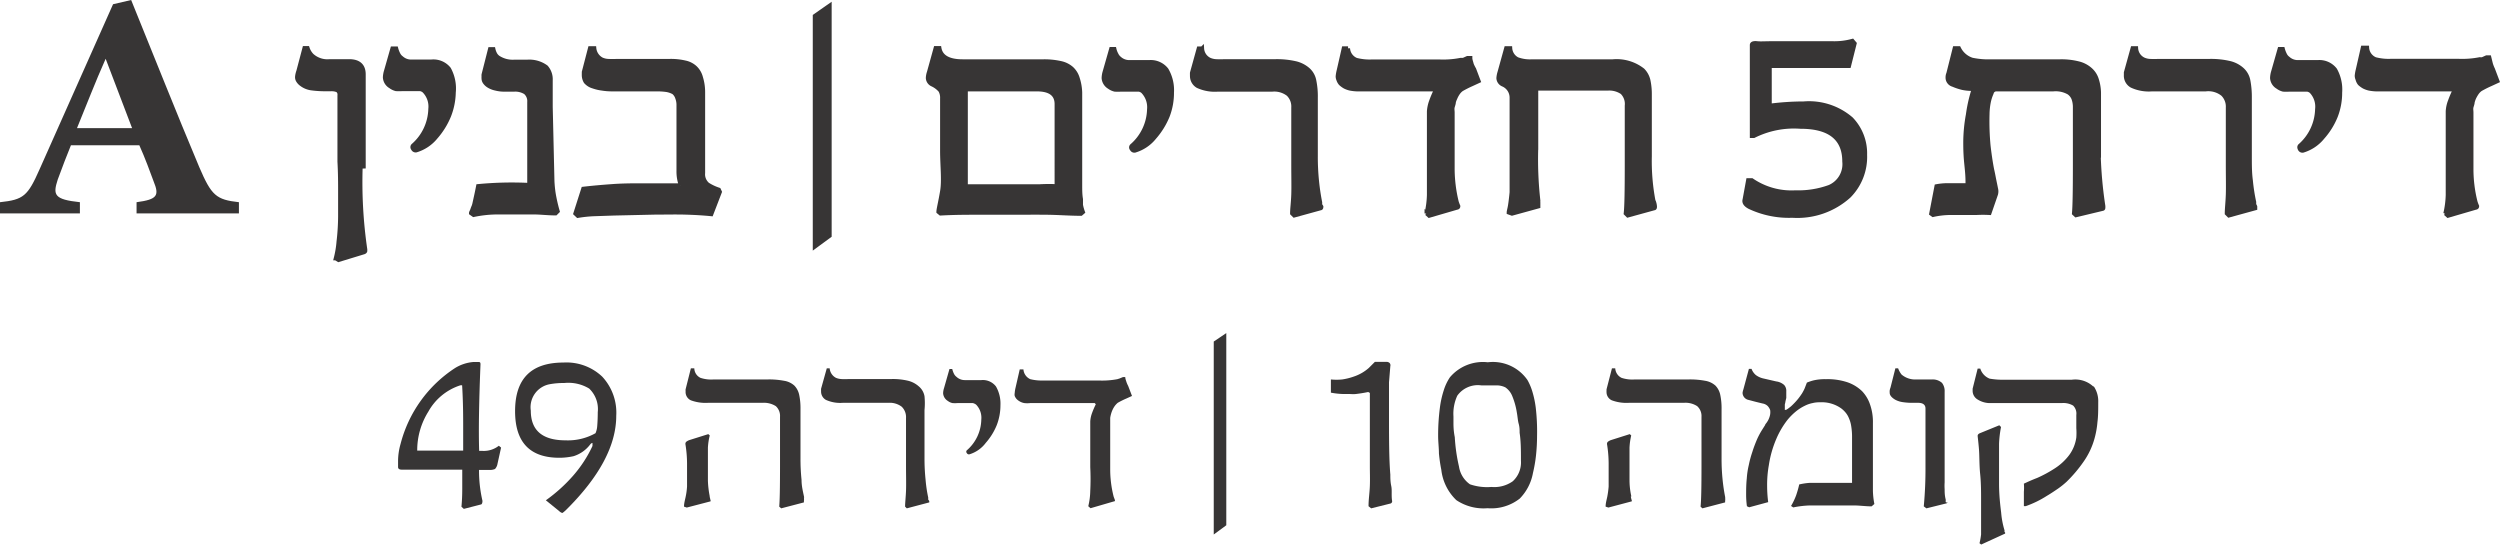 <svg xmlns="http://www.w3.org/2000/svg" viewBox="0 0 189.29 41.23"><defs><style>.cls-1{fill:#373535;}.cls-2{fill:none;stroke:#373535;stroke-miterlimit:3.61;stroke-width:0.3px;}</style></defs><g id="Layer_2" data-name="Layer 2"><g id="Layer_1-2" data-name="Layer 1"><path class="cls-1" d="M10.34,16.16v-.85c1.59-.21,1.73-.51,1.29-1.58C11.36,13,11,12,10.55,11H5.37c-.3.75-.65,1.63-1,2.6C4,14.75,4.08,15.1,6.05,15.31v.85H0l0-.85c1.78-.19,2.1-.46,3-2.5L8.56.32,9.93,0c1.73,4.25,3.4,8.48,5.16,12.66.92,2.14,1.27,2.46,3,2.65v.85ZM8,4.45H8C7.21,6.22,6.53,8,5.83,9.7H10Z"/><path class="cls-1" d="M27.31,12.62a35.32,35.32,0,0,0,.35,6.27V19s0,.06-.1.1l-1.93.59-.21-.13a7.44,7.44,0,0,0,.21-1.26,17.31,17.31,0,0,0,.12-1.92c0-.52,0-1.12,0-1.8s0-1.46-.05-2.34c0-.54,0-1.08,0-1.64s0-1.12,0-1.69c0-1.17,0-1.73,0-1.7a.39.39,0,0,0-.15-.37,1.17,1.17,0,0,0-.5-.08h-.41a7.78,7.78,0,0,1-1-.06,1.63,1.63,0,0,1-.82-.32.94.94,0,0,1-.26-.28.48.48,0,0,1-.07-.26s0-.17.1-.46l.46-1.74h.24a1.43,1.43,0,0,0,.33.55,1.73,1.73,0,0,0,1.34.44h1.47c.74,0,1.11.34,1.11,1,0,.18,0,.39,0,.63s0,.53,0,.87c0,.64,0,1.09,0,1.35s0,.41,0,.71v3.42Z"/><path class="cls-2" d="M27.31,12.62a35.32,35.32,0,0,0,.35,6.27V19s0,.06-.1.1l-1.93.59-.21-.13a7.44,7.44,0,0,0,.21-1.26,17.31,17.31,0,0,0,.12-1.92c0-.52,0-1.12,0-1.8s0-1.46-.05-2.34c0-.54,0-1.08,0-1.64s0-1.12,0-1.69c0-1.17,0-1.73,0-1.7a.39.39,0,0,0-.15-.37,1.17,1.17,0,0,0-.5-.08h-.41a7.78,7.78,0,0,1-1-.06,1.63,1.63,0,0,1-.82-.32.94.94,0,0,1-.26-.28.48.48,0,0,1-.07-.26s0-.17.1-.46l.46-1.74h.24a1.43,1.43,0,0,0,.33.55,1.73,1.73,0,0,0,1.34.44h1.47c.74,0,1.11.34,1.11,1,0,.18,0,.39,0,.63s0,.53,0,.87c0,.64,0,1.09,0,1.35s0,.41,0,.71v3.42Z"/><path class="cls-1" d="M34.36,7A5.09,5.09,0,0,1,34,8.78a5.75,5.75,0,0,1-1,1.61,3.06,3.06,0,0,1-1.49,1,.22.22,0,0,1-.24-.13.18.18,0,0,1,0-.24,3.79,3.79,0,0,0,1.31-2.77,1.67,1.67,0,0,0-.47-1.36.59.59,0,0,0-.3-.14l-.36,0h-1a3.42,3.42,0,0,1-.46,0,1.15,1.15,0,0,1-.42-.2.85.85,0,0,1-.43-.68,1.84,1.84,0,0,1,.08-.48l.49-1.72H30a2,2,0,0,0,.16.42.76.76,0,0,0,.24.29,1.08,1.08,0,0,0,.73.28h1.51A1.51,1.51,0,0,1,34,5.22,3.07,3.07,0,0,1,34.36,7Z"/><path class="cls-2" d="M34.36,7A5.09,5.09,0,0,1,34,8.78a5.75,5.75,0,0,1-1,1.61,3.06,3.06,0,0,1-1.49,1,.22.22,0,0,1-.24-.13.18.18,0,0,1,0-.24,3.79,3.79,0,0,0,1.31-2.77,1.67,1.67,0,0,0-.47-1.36.59.59,0,0,0-.3-.14l-.36,0h-1a3.42,3.42,0,0,1-.46,0,1.15,1.15,0,0,1-.42-.2.85.85,0,0,1-.43-.68,1.84,1.84,0,0,1,.08-.48l.49-1.72H30a2,2,0,0,0,.16.42.76.76,0,0,0,.24.29,1.08,1.08,0,0,0,.73.28h1.51A1.51,1.51,0,0,1,34,5.22,3.07,3.07,0,0,1,34.36,7Z"/><path class="cls-1" d="M42.23,16l-.16.16c-.55,0-1.06-.06-1.5-.07H39.34l-1.86,0a9,9,0,0,0-1.62.19l-.2-.14c0-.06.05-.13.08-.21s.06-.18.11-.29.08-.28.14-.55.13-.59.21-1A26.8,26.8,0,0,1,40.07,14V7.73A.87.87,0,0,0,39.78,7a1.46,1.46,0,0,0-.85-.21h-.67a2.63,2.63,0,0,1-.73-.08,1.66,1.66,0,0,1-.52-.2,1,1,0,0,1-.3-.27.51.51,0,0,1-.1-.29.91.91,0,0,1,0-.17.59.59,0,0,1,0-.13l.49-1.93h.26a1.42,1.42,0,0,0,.14.38.76.76,0,0,0,.24.26,2,2,0,0,0,1.16.31h1a2.16,2.16,0,0,1,1.46.41,1.4,1.4,0,0,1,.34,1v2l.13,5.61a8.71,8.71,0,0,0,.1,1A12.66,12.66,0,0,0,42.23,16Z"/><path class="cls-2" d="M42.23,16l-.16.16c-.55,0-1.06-.06-1.5-.07H39.34l-1.86,0a9,9,0,0,0-1.62.19l-.2-.14c0-.06.05-.13.08-.21s.06-.18.11-.29.08-.28.14-.55.13-.59.21-1A26.8,26.8,0,0,1,40.07,14V7.73A.87.87,0,0,0,39.78,7a1.46,1.46,0,0,0-.85-.21h-.67a2.63,2.63,0,0,1-.73-.08,1.66,1.66,0,0,1-.52-.2,1,1,0,0,1-.3-.27.51.51,0,0,1-.1-.29.91.91,0,0,1,0-.17.59.59,0,0,1,0-.13l.49-1.93h.26a1.42,1.42,0,0,0,.14.38.76.76,0,0,0,.24.26,2,2,0,0,0,1.16.31h1a2.16,2.16,0,0,1,1.46.41,1.4,1.4,0,0,1,.34,1v2l.13,5.61a8.71,8.71,0,0,0,.1,1A12.66,12.66,0,0,0,42.23,16Z"/><path class="cls-1" d="M53.52,13.92a3.71,3.71,0,0,0,.91.44l.08.17-.65,1.69c-.61-.06-1.26-.1-2-.12s-1.45,0-2.27,0l-3.11.07-1.47.05a9.75,9.75,0,0,0-1.26.13l-.19-.18.6-1.88c.77-.09,1.5-.15,2.19-.2s1.36-.06,2-.06h3.2a3.08,3.08,0,0,1-.18-1.09V8a1.51,1.51,0,0,0-.1-.6A.85.85,0,0,0,51,7a1.69,1.69,0,0,0-.51-.18,4.83,4.83,0,0,0-.71-.05H46.35a4.77,4.77,0,0,1-.76-.06,3.23,3.23,0,0,1-.68-.16,1.17,1.17,0,0,1-.57-.36,1,1,0,0,1-.14-.51V5.57a.36.36,0,0,0,0-.11l.47-1.81H45a1.07,1.07,0,0,0,.57.85,1.35,1.35,0,0,0,.46.11,6.81,6.81,0,0,0,.7,0h4a4.75,4.75,0,0,1,1.14.12,1.61,1.61,0,0,1,.77.39,1.56,1.56,0,0,1,.43.73A3.78,3.78,0,0,1,53.24,7v6.1a1,1,0,0,0,.28.8Z"/><path class="cls-2" d="M53.52,13.92a3.71,3.71,0,0,0,.91.44l.08.17-.65,1.69c-.61-.06-1.26-.1-2-.12s-1.45,0-2.27,0l-3.11.07-1.47.05a9.75,9.75,0,0,0-1.26.13l-.19-.18.6-1.88c.77-.09,1.5-.15,2.19-.2s1.36-.06,2-.06h3.2a3.08,3.08,0,0,1-.18-1.09V8a1.51,1.51,0,0,0-.1-.6A.85.85,0,0,0,51,7a1.69,1.69,0,0,0-.51-.18,4.83,4.83,0,0,0-.71-.05H46.35a4.77,4.77,0,0,1-.76-.06,3.23,3.23,0,0,1-.68-.16,1.17,1.17,0,0,1-.57-.36,1,1,0,0,1-.14-.51V5.57a.36.36,0,0,0,0-.11l.47-1.81H45a1.07,1.07,0,0,0,.57.85,1.35,1.35,0,0,0,.46.11,6.81,6.81,0,0,0,.7,0h4a4.75,4.75,0,0,1,1.14.12,1.61,1.61,0,0,1,.77.39,1.56,1.56,0,0,1,.43.73A3.78,3.78,0,0,1,53.24,7v6.1a1,1,0,0,0,.28.8Z"/><path class="cls-1" d="M62.82.42V17.85l-1.13.83V1.21Z"/><path class="cls-2" d="M62.82.42V17.85l-1.13.83V1.21Z"/><path class="cls-1" d="M82,16.06l-.15.13c-.85,0-1.71-.07-2.58-.08s-1.77,0-2.7,0H74.13c-.88,0-1.86,0-2.92.06l-.16-.13c0-.2.14-.72.28-1.56s0-1.94,0-3.09,0-2.47,0-3.94a1.12,1.12,0,0,0-.13-.59,1.79,1.79,0,0,0-.61-.46.57.57,0,0,1-.34-.49,1.46,1.46,0,0,1,.08-.43l.51-1.84h.29c.11.66.7,1,1.75,1h6.15a5.71,5.71,0,0,1,1.27.13,1.84,1.84,0,0,1,.84.41,1.64,1.64,0,0,1,.46.74A3.9,3.9,0,0,1,81.79,7v5.8c0,.4,0,.8,0,1.19s0,.75.06,1.09c0,.13,0,.28,0,.44A3.52,3.52,0,0,0,82,16.06Zm-2-2V7.88c0-.74-.5-1.11-1.49-1.11H73.13l0,7.33,1.76,0h3.85C79.33,14.07,79.73,14.08,80,14.1Z"/><path class="cls-2" d="M82,16.06l-.15.13c-.85,0-1.71-.07-2.58-.08s-1.77,0-2.7,0H74.13c-.88,0-1.86,0-2.92.06l-.16-.13c0-.2.14-.72.28-1.56s0-1.94,0-3.09,0-2.47,0-3.94a1.12,1.12,0,0,0-.13-.59,1.79,1.79,0,0,0-.61-.46.57.57,0,0,1-.34-.49,1.46,1.46,0,0,1,.08-.43l.51-1.84h.29c.11.66.7,1,1.75,1h6.15a5.71,5.71,0,0,1,1.27.13,1.84,1.84,0,0,1,.84.41,1.64,1.64,0,0,1,.46.74A3.9,3.9,0,0,1,81.79,7v5.8c0,.4,0,.8,0,1.19s0,.75.06,1.09c0,.13,0,.28,0,.44A3.52,3.52,0,0,0,82,16.06Zm-2-2V7.88c0-.74-.5-1.11-1.49-1.11H73.13l0,7.33,1.76,0h3.85C79.33,14.07,79.73,14.08,80,14.1Z"/><path class="cls-1" d="M88.74,7a4.88,4.88,0,0,1-.33,1.8,5.75,5.75,0,0,1-1,1.61,3,3,0,0,1-1.49,1,.22.22,0,0,1-.23-.13.17.17,0,0,1,0-.24A3.77,3.77,0,0,0,87,8.29a1.71,1.71,0,0,0-.47-1.36.59.59,0,0,0-.3-.14l-.36,0h-1a3.42,3.42,0,0,1-.46,0,1.19,1.19,0,0,1-.43-.2.86.86,0,0,1-.42-.68,1.84,1.84,0,0,1,.08-.48l.49-1.72h.25a1.6,1.6,0,0,0,.16.42.85.85,0,0,0,.23.29,1.1,1.1,0,0,0,.74.28H87a1.52,1.52,0,0,1,1.33.58A3.07,3.07,0,0,1,88.74,7Z"/><path class="cls-2" d="M88.74,7a4.88,4.88,0,0,1-.33,1.8,5.75,5.75,0,0,1-1,1.61,3,3,0,0,1-1.49,1,.22.22,0,0,1-.23-.13.17.17,0,0,1,0-.24A3.77,3.77,0,0,0,87,8.29a1.71,1.71,0,0,0-.47-1.36.59.59,0,0,0-.3-.14l-.36,0h-1a3.42,3.42,0,0,1-.46,0,1.19,1.19,0,0,1-.43-.2.86.86,0,0,1-.42-.68,1.84,1.84,0,0,1,.08-.48l.49-1.72h.25a1.6,1.6,0,0,0,.16.42.85.85,0,0,0,.23.29,1.1,1.1,0,0,0,.74.28H87a1.52,1.52,0,0,1,1.33.58A3.07,3.07,0,0,1,88.74,7Z"/><path class="cls-1" d="M100.05,15.65q0,.12-.06.12l-2,.55-.16-.16c0-.35.07-.83.09-1.43s0-1.35,0-2.23l0-4.36a1.29,1.29,0,0,0-.38-1,1.72,1.72,0,0,0-1.21-.35H92.21a3.11,3.11,0,0,1-1.52-.27.88.88,0,0,1-.44-.8.34.34,0,0,1,0-.1.43.43,0,0,1,0-.11l.51-1.84h.26a1,1,0,0,0,.57.85,1.41,1.41,0,0,0,.47.11,6.45,6.45,0,0,0,.67,0h3.87a6.31,6.31,0,0,1,1.52.16,2.21,2.21,0,0,1,.95.5,1.49,1.49,0,0,1,.45.84,5.92,5.92,0,0,1,.11,1.28v4.41a18.23,18.23,0,0,0,.09,1.88q.09.88.24,1.62c0,.08,0,.15,0,.2A.74.74,0,0,1,100.05,15.65Z"/><path class="cls-2" d="M100.05,15.65q0,.12-.06.12l-2,.55-.16-.16c0-.35.07-.83.09-1.43s0-1.35,0-2.23l0-4.36a1.29,1.29,0,0,0-.38-1,1.72,1.72,0,0,0-1.21-.35H92.21a3.11,3.11,0,0,1-1.52-.27.88.88,0,0,1-.44-.8.34.34,0,0,1,0-.1.43.43,0,0,1,0-.11l.51-1.84h.26a1,1,0,0,0,.57.85,1.41,1.41,0,0,0,.47.11,6.45,6.45,0,0,0,.67,0h3.87a6.31,6.31,0,0,1,1.52.16,2.21,2.21,0,0,1,.95.5,1.49,1.49,0,0,1,.45.84,5.92,5.92,0,0,1,.11,1.28v4.41a18.23,18.23,0,0,0,.09,1.88q.09.88.24,1.62c0,.08,0,.15,0,.2A.74.74,0,0,1,100.05,15.65Z"/><path class="cls-1" d="M111.62,5.24l.34.9-.52.24a8,8,0,0,0-.77.39,1.18,1.18,0,0,0-.25.25,2,2,0,0,0-.23.42,1.46,1.46,0,0,0-.11.3c0,.12-.06.25-.09.38s0,.27,0,.4,0,.26,0,.36c0,.53,0,1,0,1.42s0,.79,0,1.11,0,.6,0,.84,0,.44,0,.6a10.76,10.76,0,0,0,.31,2.44,2.88,2.88,0,0,0,.12.32q0,.11-.12.12l-2.09.61-.2-.18a7,7,0,0,0,.18-1.39c0-.59,0-1.31,0-2.15,0-.27,0-.69,0-1.25s0-1.26,0-2.1q0-.46,0-.84a2.81,2.81,0,0,1,.17-.78,7.47,7.47,0,0,1,.33-.78l-.09-.1h-5.86a3.4,3.4,0,0,1-.52-.06,1.77,1.77,0,0,1-.39-.14,1.72,1.72,0,0,1-.33-.24.85.85,0,0,1-.16-.28.73.73,0,0,1-.06-.26,2.89,2.89,0,0,1,.08-.46l.38-1.67h.33a1,1,0,0,0,.62.87,4.07,4.07,0,0,0,1.24.12h5a6.81,6.81,0,0,0,1.67-.12l.2,0,.31-.14h.22c0,.16.07.32.11.49A2.85,2.85,0,0,0,111.62,5.24Z"/><path class="cls-2" d="M111.62,5.24l.34.9-.52.24a8,8,0,0,0-.77.39,1.18,1.18,0,0,0-.25.25,2,2,0,0,0-.23.42,1.46,1.46,0,0,0-.11.3c0,.12-.06.25-.09.38s0,.27,0,.4,0,.26,0,.36c0,.53,0,1,0,1.42s0,.79,0,1.11,0,.6,0,.84,0,.44,0,.6a10.76,10.76,0,0,0,.31,2.44,2.88,2.88,0,0,0,.12.32q0,.11-.12.12l-2.09.61-.2-.18a7,7,0,0,0,.18-1.39c0-.59,0-1.31,0-2.15,0-.27,0-.69,0-1.25s0-1.26,0-2.1q0-.46,0-.84a2.81,2.81,0,0,1,.17-.78,7.47,7.47,0,0,1,.33-.78l-.09-.1h-5.86a3.4,3.4,0,0,1-.52-.06,1.77,1.77,0,0,1-.39-.14,1.72,1.72,0,0,1-.33-.24.85.85,0,0,1-.16-.28.73.73,0,0,1-.06-.26,2.89,2.89,0,0,1,.08-.46l.38-1.67h.33a1,1,0,0,0,.62.87,4.07,4.07,0,0,0,1.24.12h5a6.81,6.81,0,0,0,1.67-.12l.2,0,.31-.14h.22c0,.16.07.32.11.49A2.85,2.85,0,0,0,111.62,5.24Z"/><path class="cls-1" d="M125.25,15.33a1.3,1.3,0,0,1,.06.32q0,.12-.06.12l-2,.55-.16-.16c.06-.52.08-1.74.08-3.66V8a1.22,1.22,0,0,0-.35-1,1.71,1.71,0,0,0-1.07-.29h-5.43v4.48a28,28,0,0,0,.16,4,.83.83,0,0,0,0,.13s0,.11,0,.19,0,.11,0,.12l-2,.55-.25-.09c0-.1.06-.28.1-.53s.08-.58.12-1v-.7c0-.24,0-.49,0-.73s0-.76,0-1.11,0-.67,0-1V7.41a1.07,1.07,0,0,0-.64-1,.56.56,0,0,1-.36-.49,1.9,1.9,0,0,1,.08-.43l.51-1.84h.31a1,1,0,0,0,.54.83,2.78,2.78,0,0,0,1.13.16h6.1a3.22,3.22,0,0,1,2.27.67,1.62,1.62,0,0,1,.42.76,5,5,0,0,1,.11,1.1v4.66a16.22,16.22,0,0,0,.3,3.5Z"/><path class="cls-2" d="M125.25,15.33a1.3,1.3,0,0,1,.06.32q0,.12-.06.12l-2,.55-.16-.16c.06-.52.08-1.74.08-3.66V8a1.22,1.22,0,0,0-.35-1,1.71,1.71,0,0,0-1.07-.29h-5.43v4.48a28,28,0,0,0,.16,4,.83.83,0,0,0,0,.13s0,.11,0,.19,0,.11,0,.12l-2,.55-.25-.09c0-.1.06-.28.1-.53s.08-.58.12-1v-.7c0-.24,0-.49,0-.73s0-.76,0-1.11,0-.67,0-1V7.41a1.07,1.07,0,0,0-.64-1,.56.56,0,0,1-.36-.49,1.9,1.9,0,0,1,.08-.43l.51-1.84h.31a1,1,0,0,0,.54.83,2.78,2.78,0,0,0,1.13.16h6.1a3.22,3.22,0,0,1,2.27.67,1.62,1.62,0,0,1,.42.76,5,5,0,0,1,.11,1.1v4.66a16.22,16.22,0,0,0,.3,3.5Z"/><path class="cls-1" d="M141.22,11.72A4.21,4.21,0,0,1,140,14.85a5.84,5.84,0,0,1-4.29,1.49,7,7,0,0,1-3.24-.66c-.31-.16-.44-.35-.38-.56l.27-1.48h.28a5.32,5.32,0,0,0,3.3.92,6.9,6.9,0,0,0,2.58-.41,1.87,1.87,0,0,0,1.12-1.92c0-1.75-1.11-2.63-3.32-2.63a6.78,6.78,0,0,0-3.53.7h-.15V3.41c0-.12.14-.17.41-.14s.57,0,1.18,0h4.49a5.18,5.18,0,0,0,1.54-.18l.17.2L140,5l-.83,0-2.06,0H134V8a20.46,20.46,0,0,1,2.57-.17A4.9,4.9,0,0,1,140.17,9,3.75,3.75,0,0,1,141.22,11.72Z"/><path class="cls-2" d="M141.22,11.72A4.21,4.21,0,0,1,140,14.85a5.84,5.84,0,0,1-4.29,1.49,7,7,0,0,1-3.24-.66c-.31-.16-.44-.35-.38-.56l.27-1.48h.28a5.32,5.32,0,0,0,3.3.92,6.9,6.9,0,0,0,2.58-.41,1.87,1.87,0,0,0,1.12-1.92c0-1.75-1.11-2.63-3.32-2.63a6.78,6.78,0,0,0-3.53.7h-.15V3.41c0-.12.14-.17.41-.14s.57,0,1.18,0h4.49a5.18,5.18,0,0,0,1.54-.18l.17.2L140,5l-.83,0-2.06,0H134V8a20.46,20.46,0,0,1,2.57-.17A4.9,4.9,0,0,1,140.17,9,3.75,3.75,0,0,1,141.22,11.72Z"/><path class="cls-1" d="M158.91,11.79a31.64,31.64,0,0,0,.35,3.82v.07c0,.09,0,.13-.08.14l-2,.48-.15-.14c.05-.52.07-1.74.07-3.66V8.14a1.9,1.9,0,0,0-.11-.68,1,1,0,0,0-.35-.44,2,2,0,0,0-1.18-.25h-4.31a.36.36,0,0,0-.35.29,3.22,3.22,0,0,0-.22.7,5,5,0,0,0-.09.88,19.88,19.88,0,0,0,.08,2.42c.08.68.17,1.28.27,1.79.05.21.09.42.13.63s.1.48.16.79a.82.82,0,0,1,0,.44l-.49,1.42a8.54,8.54,0,0,0-1,0h-.73c-.47,0-.92,0-1.33,0a6.08,6.08,0,0,0-1.22.15l-.14-.1.4-2.08a4.64,4.64,0,0,1,.78-.08q.56,0,1.38,0c.12,0,.19,0,.19-.07l0-.18c0-.62-.08-1.18-.12-1.65s-.05-.92-.05-1.3A11.78,11.78,0,0,1,149,8.68,11.22,11.22,0,0,1,149.36,7q.1-.27-.21-.27a3.4,3.4,0,0,1-.56-.07,4.33,4.33,0,0,1-.72-.24.56.56,0,0,1-.41-.56.73.73,0,0,1,.06-.3L148,3.65h.32a1.68,1.68,0,0,0,1,.87,6,6,0,0,0,1.47.12H156a5.24,5.24,0,0,1,1.35.15,2.11,2.11,0,0,1,.91.46,1.65,1.65,0,0,1,.51.79,3.5,3.5,0,0,1,.16,1.13c0,1.39,0,2.47,0,3.23s0,1.23,0,1.39Z"/><path class="cls-2" d="M158.91,11.79a31.64,31.64,0,0,0,.35,3.82v.07c0,.09,0,.13-.08.14l-2,.48-.15-.14c.05-.52.07-1.74.07-3.66V8.14a1.9,1.9,0,0,0-.11-.68,1,1,0,0,0-.35-.44,2,2,0,0,0-1.18-.25h-4.31a.36.36,0,0,0-.35.29,3.22,3.22,0,0,0-.22.7,5,5,0,0,0-.09.88,19.88,19.88,0,0,0,.08,2.42c.08.68.17,1.28.27,1.79.05.21.09.42.13.63s.1.48.16.79a.82.82,0,0,1,0,.44l-.49,1.42a8.54,8.54,0,0,0-1,0h-.73c-.47,0-.92,0-1.33,0a6.08,6.08,0,0,0-1.22.15l-.14-.1.4-2.08a4.64,4.64,0,0,1,.78-.08q.56,0,1.38,0c.12,0,.19,0,.19-.07l0-.18c0-.62-.08-1.18-.12-1.65s-.05-.92-.05-1.3A11.78,11.78,0,0,1,149,8.68,11.22,11.22,0,0,1,149.36,7q.1-.27-.21-.27a3.4,3.4,0,0,1-.56-.07,4.33,4.33,0,0,1-.72-.24.56.56,0,0,1-.41-.56.73.73,0,0,1,.06-.3L148,3.65h.32a1.68,1.68,0,0,0,1,.87,6,6,0,0,0,1.47.12H156a5.24,5.24,0,0,1,1.35.15,2.11,2.11,0,0,1,.91.46,1.65,1.65,0,0,1,.51.79,3.5,3.5,0,0,1,.16,1.13c0,1.39,0,2.47,0,3.23s0,1.23,0,1.39Z"/><path class="cls-1" d="M170.76,15.65c0,.08,0,.12,0,.12l-2,.55-.16-.16c0-.35.06-.83.08-1.43s0-1.35,0-2.23l0-4.36a1.32,1.32,0,0,0-.38-1A1.74,1.74,0,0,0,167,6.77h-4.07a3.08,3.08,0,0,1-1.52-.27.87.87,0,0,1-.45-.8s0-.07,0-.1,0-.07,0-.11l.51-1.84h.27a1,1,0,0,0,.57.85,1.35,1.35,0,0,0,.46.11,6.45,6.45,0,0,0,.67,0h3.88a6.22,6.22,0,0,1,1.51.16,2.15,2.15,0,0,1,.95.5,1.5,1.5,0,0,1,.46.84,6.63,6.63,0,0,1,.11,1.28v4.41c0,.68,0,1.3.08,1.88a13.84,13.84,0,0,0,.25,1.62c0,.08,0,.15,0,.2A.57.57,0,0,1,170.76,15.65Z"/><path class="cls-2" d="M170.76,15.65c0,.08,0,.12,0,.12l-2,.55-.16-.16c0-.35.06-.83.08-1.43s0-1.35,0-2.23l0-4.36a1.32,1.32,0,0,0-.38-1A1.74,1.74,0,0,0,167,6.77h-4.07a3.08,3.08,0,0,1-1.52-.27.87.87,0,0,1-.45-.8s0-.07,0-.1,0-.07,0-.11l.51-1.84h.27a1,1,0,0,0,.57.85,1.35,1.35,0,0,0,.46.11,6.45,6.45,0,0,0,.67,0h3.88a6.22,6.22,0,0,1,1.51.16,2.15,2.15,0,0,1,.95.5,1.5,1.5,0,0,1,.46.84,6.63,6.63,0,0,1,.11,1.28v4.41c0,.68,0,1.3.08,1.88a13.84,13.84,0,0,0,.25,1.62c0,.08,0,.15,0,.2A.57.57,0,0,1,170.76,15.65Z"/><path class="cls-1" d="M177.19,7a4.88,4.88,0,0,1-.33,1.8,5.48,5.48,0,0,1-1,1.61,3.06,3.06,0,0,1-1.49,1,.22.22,0,0,1-.24-.13c-.05-.1-.05-.17,0-.24a3.79,3.79,0,0,0,1.31-2.77A1.67,1.67,0,0,0,175,6.93a.59.59,0,0,0-.3-.14l-.36,0h-1a3.42,3.42,0,0,1-.46,0,1.15,1.15,0,0,1-.42-.2.85.85,0,0,1-.43-.68,1.84,1.84,0,0,1,.08-.48l.49-1.72h.25a2,2,0,0,0,.16.42.76.76,0,0,0,.24.29,1.08,1.08,0,0,0,.73.28h1.51a1.51,1.51,0,0,1,1.32.58A3.07,3.07,0,0,1,177.19,7Z"/><path class="cls-2" d="M177.19,7a4.88,4.88,0,0,1-.33,1.8,5.48,5.48,0,0,1-1,1.61,3.06,3.06,0,0,1-1.49,1,.22.22,0,0,1-.24-.13c-.05-.1-.05-.17,0-.24a3.79,3.79,0,0,0,1.31-2.77A1.67,1.67,0,0,0,175,6.93a.59.59,0,0,0-.3-.14l-.36,0h-1a3.42,3.42,0,0,1-.46,0,1.15,1.15,0,0,1-.42-.2.85.85,0,0,1-.43-.68,1.84,1.84,0,0,1,.08-.48l.49-1.72h.25a2,2,0,0,0,.16.42.76.76,0,0,0,.24.29,1.08,1.08,0,0,0,.73.28h1.51a1.51,1.51,0,0,1,1.32.58A3.07,3.07,0,0,1,177.19,7Z"/><path class="cls-1" d="M188.76,5.24l.34.9-.52.24a8,8,0,0,0-.77.39,1.18,1.18,0,0,0-.25.25,2.61,2.61,0,0,0-.24.42,2.62,2.62,0,0,0-.1.3c0,.12-.06.25-.09.38s0,.27,0,.4,0,.26,0,.36c0,.53,0,1,0,1.42s0,.79,0,1.11,0,.6,0,.84,0,.44,0,.6a10.2,10.2,0,0,0,.31,2.44,2.88,2.88,0,0,0,.12.32q0,.11-.12.12l-2.09.61-.2-.18a7,7,0,0,0,.18-1.39c0-.59,0-1.31,0-2.15,0-.27,0-.69,0-1.25s0-1.26,0-2.1q0-.46,0-.84a2.49,2.49,0,0,1,.17-.78,7.47,7.47,0,0,1,.33-.78l-.09-.1H179.9a3.4,3.4,0,0,1-.52-.06,1.77,1.77,0,0,1-.39-.14,1.72,1.72,0,0,1-.33-.24A.85.85,0,0,1,178.5,6a.73.73,0,0,1-.06-.26,2.89,2.89,0,0,1,.08-.46l.38-1.67h.33a1,1,0,0,0,.62.87,4,4,0,0,0,1.24.12h5a6.81,6.81,0,0,0,1.67-.12.8.8,0,0,0,.2,0l.31-.14h.21l.12.49A2.85,2.85,0,0,0,188.76,5.24Z"/><path class="cls-2" d="M188.76,5.24l.34.9-.52.24a8,8,0,0,0-.77.39,1.18,1.18,0,0,0-.25.25,2.61,2.61,0,0,0-.24.42,2.62,2.62,0,0,0-.1.3c0,.12-.06.25-.09.38s0,.27,0,.4,0,.26,0,.36c0,.53,0,1,0,1.42s0,.79,0,1.11,0,.6,0,.84,0,.44,0,.6a10.2,10.2,0,0,0,.31,2.44,2.88,2.88,0,0,0,.12.32q0,.11-.12.12l-2.09.61-.2-.18a7,7,0,0,0,.18-1.39c0-.59,0-1.31,0-2.15,0-.27,0-.69,0-1.25s0-1.26,0-2.1q0-.46,0-.84a2.49,2.49,0,0,1,.17-.78,7.47,7.47,0,0,1,.33-.78l-.09-.1H179.9a3.4,3.4,0,0,1-.52-.06,1.77,1.77,0,0,1-.39-.14,1.72,1.72,0,0,1-.33-.24A.85.85,0,0,1,178.5,6a.73.73,0,0,1-.06-.26,2.89,2.89,0,0,1,.08-.46l.38-1.67h.33a1,1,0,0,0,.62.87,4,4,0,0,0,1.24.12h5a6.81,6.81,0,0,0,1.67-.12.8.8,0,0,0,.2,0l.31-.14h.21l.12.49A2.85,2.85,0,0,0,188.76,5.24Z"/><path class="cls-1" d="M37.77,33.75l.17.14-.27,1.22a.77.77,0,0,1-.19.4,1,1,0,0,1-.47.07h-.74a10.16,10.16,0,0,0,.26,2.34q0,.21-.09.27l-1.32.34-.18-.16Q35,37.72,35,37c0-.47,0-1,0-1.44H30.42c-.19,0-.28-.07-.28-.2v-.45a4.75,4.75,0,0,1,.19-1.3,9.76,9.76,0,0,1,4.12-5.74,3.14,3.14,0,0,1,1.38-.46l.42,0c.1,0,.14.05.13.21-.11,2.76-.15,4.94-.1,6.52h.26A1.84,1.84,0,0,0,37.77,33.75Zm-6.18.37h3.48c0-.34,0-.92,0-1.73s0-1.89-.08-3.22h-.12a4.27,4.27,0,0,0-2.44,2A5.5,5.5,0,0,0,31.59,34.12Z"/><path class="cls-1" d="M46.66,31.48c0,2.25-1.28,4.64-3.82,7.15q-.23.21-.27.21a.57.57,0,0,1-.24-.15l-1-.81A12,12,0,0,0,43.41,36a9.5,9.5,0,0,0,1.45-2.23c0-.12,0-.19,0-.22s-.09,0-.17.1a2.53,2.53,0,0,1-1.26.89,5.07,5.07,0,0,1-1,.12Q39,34.7,39,31.13c0-2.46,1.22-3.68,3.67-3.68a3.93,3.93,0,0,1,2.93,1.07A4,4,0,0,1,46.66,31.48Zm-1.4-.27a2.15,2.15,0,0,0-.65-1.79A3.05,3.05,0,0,0,42.72,29a5.77,5.77,0,0,0-1.09.09,1.77,1.77,0,0,0-1.44,2c0,1.5.88,2.25,2.63,2.25a4.26,4.26,0,0,0,2.27-.54,1.63,1.63,0,0,0,.13-.55C45.24,32,45.26,31.63,45.26,31.21Z"/><path class="cls-1" d="M53.73,37.59c.05.21.07.31.07.29a.12.12,0,0,1,0,.08L52,38.43l-.21-.07c0-.26.08-.52.13-.77a5.16,5.16,0,0,0,.1-.75c0-.63,0-1.22,0-1.77a9.31,9.31,0,0,0-.12-1.42.22.22,0,0,1,.06-.2.86.86,0,0,1,.24-.13l1.43-.45.11.1a4.85,4.85,0,0,0-.14.93c0,.41,0,.88,0,1.42,0,.35,0,.71,0,1.08a7.39,7.39,0,0,0,.14,1.19Zm7.14.08a1,1,0,0,1,0,.27c0,.06,0,.09,0,.1l-1.72.45L59,38.36q.06-.64.06-3.06V31.56a1,1,0,0,0-.32-.81,1.68,1.68,0,0,0-1-.25H53.61a3.2,3.2,0,0,1-1.3-.19.69.69,0,0,1-.4-.65s0-.05,0-.08a.36.36,0,0,1,0-.1l.4-1.59h.26a.82.82,0,0,0,.47.72,2.58,2.58,0,0,0,1,.12h4.1a6.06,6.06,0,0,1,1.22.1,1.5,1.5,0,0,1,.79.37,1.42,1.42,0,0,1,.36.69,4.84,4.84,0,0,1,.1,1.08v3.77a15.55,15.55,0,0,0,.08,1.6c0,.49.12.93.2,1.33Zm9.49.27c0,.06,0,.09,0,.1l-1.7.45-.13-.13c0-.29.05-.69.07-1.2s0-1.12,0-1.86l0-3.65a1.1,1.1,0,0,0-.32-.85,1.48,1.48,0,0,0-1-.3H63.81a2.62,2.62,0,0,1-1.27-.22.72.72,0,0,1-.37-.67.22.22,0,0,1,0-.08.34.34,0,0,1,0-.1l.43-1.54h.22a.89.89,0,0,0,.48.72,1.25,1.25,0,0,0,.39.09,4.5,4.5,0,0,0,.56,0h3.24a5,5,0,0,1,1.27.13,1.91,1.91,0,0,1,.79.41A1.26,1.26,0,0,1,70,30,5.48,5.48,0,0,1,70,31.05v3.69a15.24,15.24,0,0,0,.08,1.57,10.56,10.56,0,0,0,.2,1.36c0,.07,0,.12,0,.16A.49.49,0,0,1,70.36,37.94Zm5.39-7.26a4.18,4.18,0,0,1-.28,1.51,4.7,4.7,0,0,1-.83,1.34,2.43,2.43,0,0,1-1.24.87.18.18,0,0,1-.2-.1.15.15,0,0,1,0-.2,3.15,3.15,0,0,0,1.1-2.33,1.42,1.42,0,0,0-.39-1.13.64.64,0,0,0-.25-.12l-.3,0H72.5a2.43,2.43,0,0,1-.38,0,.85.85,0,0,1-.35-.16.74.74,0,0,1-.36-.57,1.31,1.31,0,0,1,.07-.41l.41-1.44h.21a1.69,1.69,0,0,0,.13.36.68.68,0,0,0,.2.24.91.91,0,0,0,.62.24H74.3a1.25,1.25,0,0,1,1.11.48A2.61,2.61,0,0,1,75.75,30.68Zm9.67-1.46.29.76-.44.2a6.34,6.34,0,0,0-.64.32,1.49,1.49,0,0,0-.21.22,1.81,1.81,0,0,0-.2.35,2.3,2.3,0,0,0-.09.25,2.55,2.55,0,0,0-.07.32c0,.11,0,.22,0,.33s0,.21,0,.3c0,.44,0,.84,0,1.19s0,.66,0,.93,0,.5,0,.7,0,.37,0,.51a8.47,8.47,0,0,0,.26,2l.1.27c0,.06,0,.09-.1.1l-1.75.51-.17-.15a5.21,5.21,0,0,0,.15-1.16,17.86,17.86,0,0,0,0-1.8c0-.23,0-.58,0-1s0-1.05,0-1.75c0-.26,0-.5,0-.71a2.23,2.23,0,0,1,.14-.65,6.36,6.36,0,0,1,.28-.65l-.08-.09H78a1.9,1.9,0,0,1-.44,0,1,1,0,0,1-.32-.11,1.05,1.05,0,0,1-.27-.2.79.79,0,0,1-.14-.23.52.52,0,0,1,0-.22,2.31,2.31,0,0,1,.06-.39l.32-1.4h.28a.88.88,0,0,0,.52.74,3.6,3.6,0,0,0,1,.1h4.18a6.2,6.2,0,0,0,1.41-.1l.16-.05.27-.11h.17c0,.13.06.27.1.4A2,2,0,0,0,85.42,29.22Zm7.43-4V39.77l-.95.7V25.86Z"/><path class="cls-1" d="M105.4,37.9a.18.18,0,0,1-.1.22l-1.48.37-.2-.16c0-.52.08-1,.1-1.53s0-1,0-1.5c0-.89,0-2,0-3.47s0-2.11,0-2.08-.06-.08-.17-.06c-.33.07-.62.11-.86.14s-.44,0-.59,0a5.73,5.73,0,0,1-1.33-.1v-1a4.13,4.13,0,0,0,.86,0,4.58,4.58,0,0,0,.85-.21,3.28,3.28,0,0,0,1.16-.66l.46-.46.87,0a.33.33,0,0,1,.24.08.25.25,0,0,1,.06.24l-.1,1.23c0,.18,0,.46,0,.82s0,.83,0,1.39c0,2,0,3.58.1,4.77,0,.25,0,.54.07.87S105.34,37.49,105.4,37.9Z"/><path class="cls-1" d="M116.38,33a13.92,13.92,0,0,1-.08,1.48,10.51,10.51,0,0,1-.23,1.33,3.71,3.71,0,0,1-1,1.94,3.49,3.49,0,0,1-2.44.73,3.69,3.69,0,0,1-2.36-.61,3.76,3.76,0,0,1-1.14-2.3,11.93,11.93,0,0,1-.18-1.24c0-.43-.06-.87-.06-1.33a16.27,16.27,0,0,1,.13-2.11,7.21,7.21,0,0,1,.29-1.32,3.79,3.79,0,0,1,.47-1,3.27,3.27,0,0,1,2.87-1.14,3.18,3.18,0,0,1,3,1.34,4.2,4.2,0,0,1,.38.9,7.3,7.3,0,0,1,.25,1.19A15.62,15.62,0,0,1,116.38,33Zm-1.22,1.86c0-.73,0-1.43-.1-2.09,0-.2,0-.43-.07-.68s-.08-.53-.14-.85a5.46,5.46,0,0,0-.34-1.23,1.46,1.46,0,0,0-.53-.68,1.51,1.51,0,0,0-.61-.15c-.3,0-.71,0-1.21,0a1.91,1.91,0,0,0-1.82.78,3.26,3.26,0,0,0-.29,1.57s0,.17,0,.43,0,.64.1,1.14a13.13,13.13,0,0,0,.32,2.23,2,2,0,0,0,.83,1.34,4,4,0,0,0,1.63.2,2.41,2.41,0,0,0,1.61-.43A1.93,1.93,0,0,0,115.16,34.89Z"/><path class="cls-1" d="M123.48,37.59a1.3,1.3,0,0,0,.07.29.15.15,0,0,1,0,.08l-1.77.47-.21-.07c0-.26.08-.52.13-.77a7,7,0,0,0,.1-.75c0-.63,0-1.22,0-1.77a9.31,9.31,0,0,0-.12-1.42.22.22,0,0,1,.06-.2.86.86,0,0,1,.24-.13l1.42-.45.11.1a5,5,0,0,0-.13.93c0,.41,0,.88,0,1.42,0,.35,0,.71,0,1.08a5.66,5.66,0,0,0,.14,1.19Zm7.14.08a1,1,0,0,1,0,.27c0,.06,0,.09,0,.1l-1.72.45-.14-.13c.05-.43.07-1.45.07-3.06V31.56a1,1,0,0,0-.33-.81,1.62,1.62,0,0,0-1-.25h-4.16a3.17,3.17,0,0,1-1.3-.19.68.68,0,0,1-.4-.65.22.22,0,0,1,0-.08s0-.07,0-.1l.41-1.59h.25a.85.85,0,0,0,.48.72,2.58,2.58,0,0,0,1,.12h4.1a6.12,6.12,0,0,1,1.22.1,1.53,1.53,0,0,1,.79.37,1.42,1.42,0,0,1,.36.69,4.84,4.84,0,0,1,.1,1.08v3.77a15.55,15.55,0,0,0,.08,1.6c.05.49.12.93.2,1.33Zm11.3.49-.21.18c-.44,0-.9-.07-1.37-.07h-1.5c-.68,0-1.27,0-1.78,0a7.15,7.15,0,0,0-1.28.15l-.17-.11a4.81,4.81,0,0,0,.38-.79,7.72,7.72,0,0,0,.24-.84,4.71,4.71,0,0,1,.82-.12c.36,0,.83,0,1.41,0h1c.3,0,.55,0,.77,0V33.13a5,5,0,0,0-.06-.84,2.33,2.33,0,0,0-.17-.61,1.62,1.62,0,0,0-.25-.43,2,2,0,0,0-.33-.32,2.54,2.54,0,0,0-1.62-.47h-.1a2.08,2.08,0,0,0-.46.06,2.23,2.23,0,0,0-.58.2,3.32,3.32,0,0,0-.64.4,4.59,4.59,0,0,0-.67.66,6.44,6.44,0,0,0-.85,1.44,8.06,8.06,0,0,0-.57,2,8.44,8.44,0,0,0-.13,1.56,9.81,9.81,0,0,0,.08,1.24l-1.44.39-.17-.08a6.51,6.51,0,0,1-.06-.83c0-.38,0-.8.05-1.28a6,6,0,0,1,.15-1,8,8,0,0,1,.27-1c.1-.33.22-.63.34-.92a5.54,5.54,0,0,1,.39-.74l.24-.38c0-.06.09-.13.14-.22a1.25,1.25,0,0,0,.15-.28,1.4,1.4,0,0,0,.09-.31,1.15,1.15,0,0,0,0-.32.92.92,0,0,0-.18-.3.72.72,0,0,0-.4-.2l-.53-.13-.53-.14a.56.56,0,0,1-.45-.54,1.28,1.28,0,0,1,.06-.25l.42-1.56h.2a1.11,1.11,0,0,0,.33.47,1.5,1.5,0,0,0,.54.25l1,.23a1.12,1.12,0,0,1,.6.27.67.67,0,0,1,.16.49v.13s0,.08,0,.12,0,.15,0,.24l-.06.25a1.44,1.44,0,0,1-.05.24l0,.15c0,.15,0,.23,0,.26s0,0,.1,0a1.2,1.2,0,0,0,.17-.11l.17-.13.11-.1.07-.07a4.84,4.84,0,0,0,.4-.44c.11-.14.2-.27.28-.39a3.48,3.48,0,0,0,.2-.38l.17-.44a3.73,3.73,0,0,1,.51-.17,3.77,3.77,0,0,1,.93-.09,4.79,4.79,0,0,1,1.62.23,3,3,0,0,1,1.12.68,2.71,2.71,0,0,1,.6,1,4,4,0,0,1,.22,1.42V35.6c0,.6,0,1.12,0,1.56A5.84,5.84,0,0,0,141.92,38.16Zm5.53-.16a.11.11,0,0,1-.1.12l-1.49.37-.2-.15a30.31,30.31,0,0,0,.13-3V30.93c0-.28-.19-.43-.56-.43h-.34a4.88,4.88,0,0,1-.81-.05,1.71,1.71,0,0,1-.59-.19c-.28-.17-.41-.34-.41-.52a1.11,1.11,0,0,1,0-.17,1,1,0,0,1,.06-.22l.37-1.46h.21a1.67,1.67,0,0,0,.26.47,1.59,1.59,0,0,0,1.14.37h1.19a1.05,1.05,0,0,1,.73.26,1,1,0,0,1,.2.67v4.22c0,.76,0,1.64,0,2.64a3.88,3.88,0,0,0,0,.52c0,.21,0,.47.08.78a1.15,1.15,0,0,1,0,.14A.06.06,0,0,0,147.45,38Zm11.08-8.75a2,2,0,0,1,.34,1.2c0,.56,0,1.06-.06,1.51a6.63,6.63,0,0,1-.21,1.2,5.67,5.67,0,0,1-.85,1.81,10.32,10.32,0,0,1-1.28,1.51,6.34,6.34,0,0,1-.62.5c-.25.17-.54.37-.88.57a7.52,7.52,0,0,1-1.58.77l-.15,0c0-.42,0-.78,0-1.08a3.68,3.68,0,0,0,0-.62c.24-.11.56-.26,1-.43a9.33,9.33,0,0,0,1.3-.7,4.25,4.25,0,0,0,1.15-1.06,2.93,2.93,0,0,0,.52-1.3,5,5,0,0,0,0-.71c0-.27,0-.6,0-1a.85.85,0,0,0-.24-.71,1.46,1.46,0,0,0-.86-.19h-5.37a1.76,1.76,0,0,1-1-.27.76.76,0,0,1-.38-.64v-.08s0-.07,0-.1l.38-1.52h.2a1.2,1.2,0,0,0,.71.76,5.69,5.69,0,0,0,1.15.08h5.08a2,2,0,0,1,1.62.52Zm-6.71,11.07s0,0,0,.08l-1.81.83-.13-.1a4.77,4.77,0,0,0,.12-.67c0-.21,0-.43,0-.69,0-.6,0-1.23,0-1.88s0-1.31-.07-2-.05-1.38-.09-1.87-.08-.81-.1-1V33c0-.1.08-.17.22-.22l1.42-.58.13.13a8.36,8.36,0,0,0-.15,1.27c0,.53,0,1.18,0,1.94l0,1.08c0,.88.09,1.62.16,2.2a6.45,6.45,0,0,0,.25,1.32.39.39,0,0,1,0,.13A.29.29,0,0,1,151.82,40.32Z"/></g></g></svg>